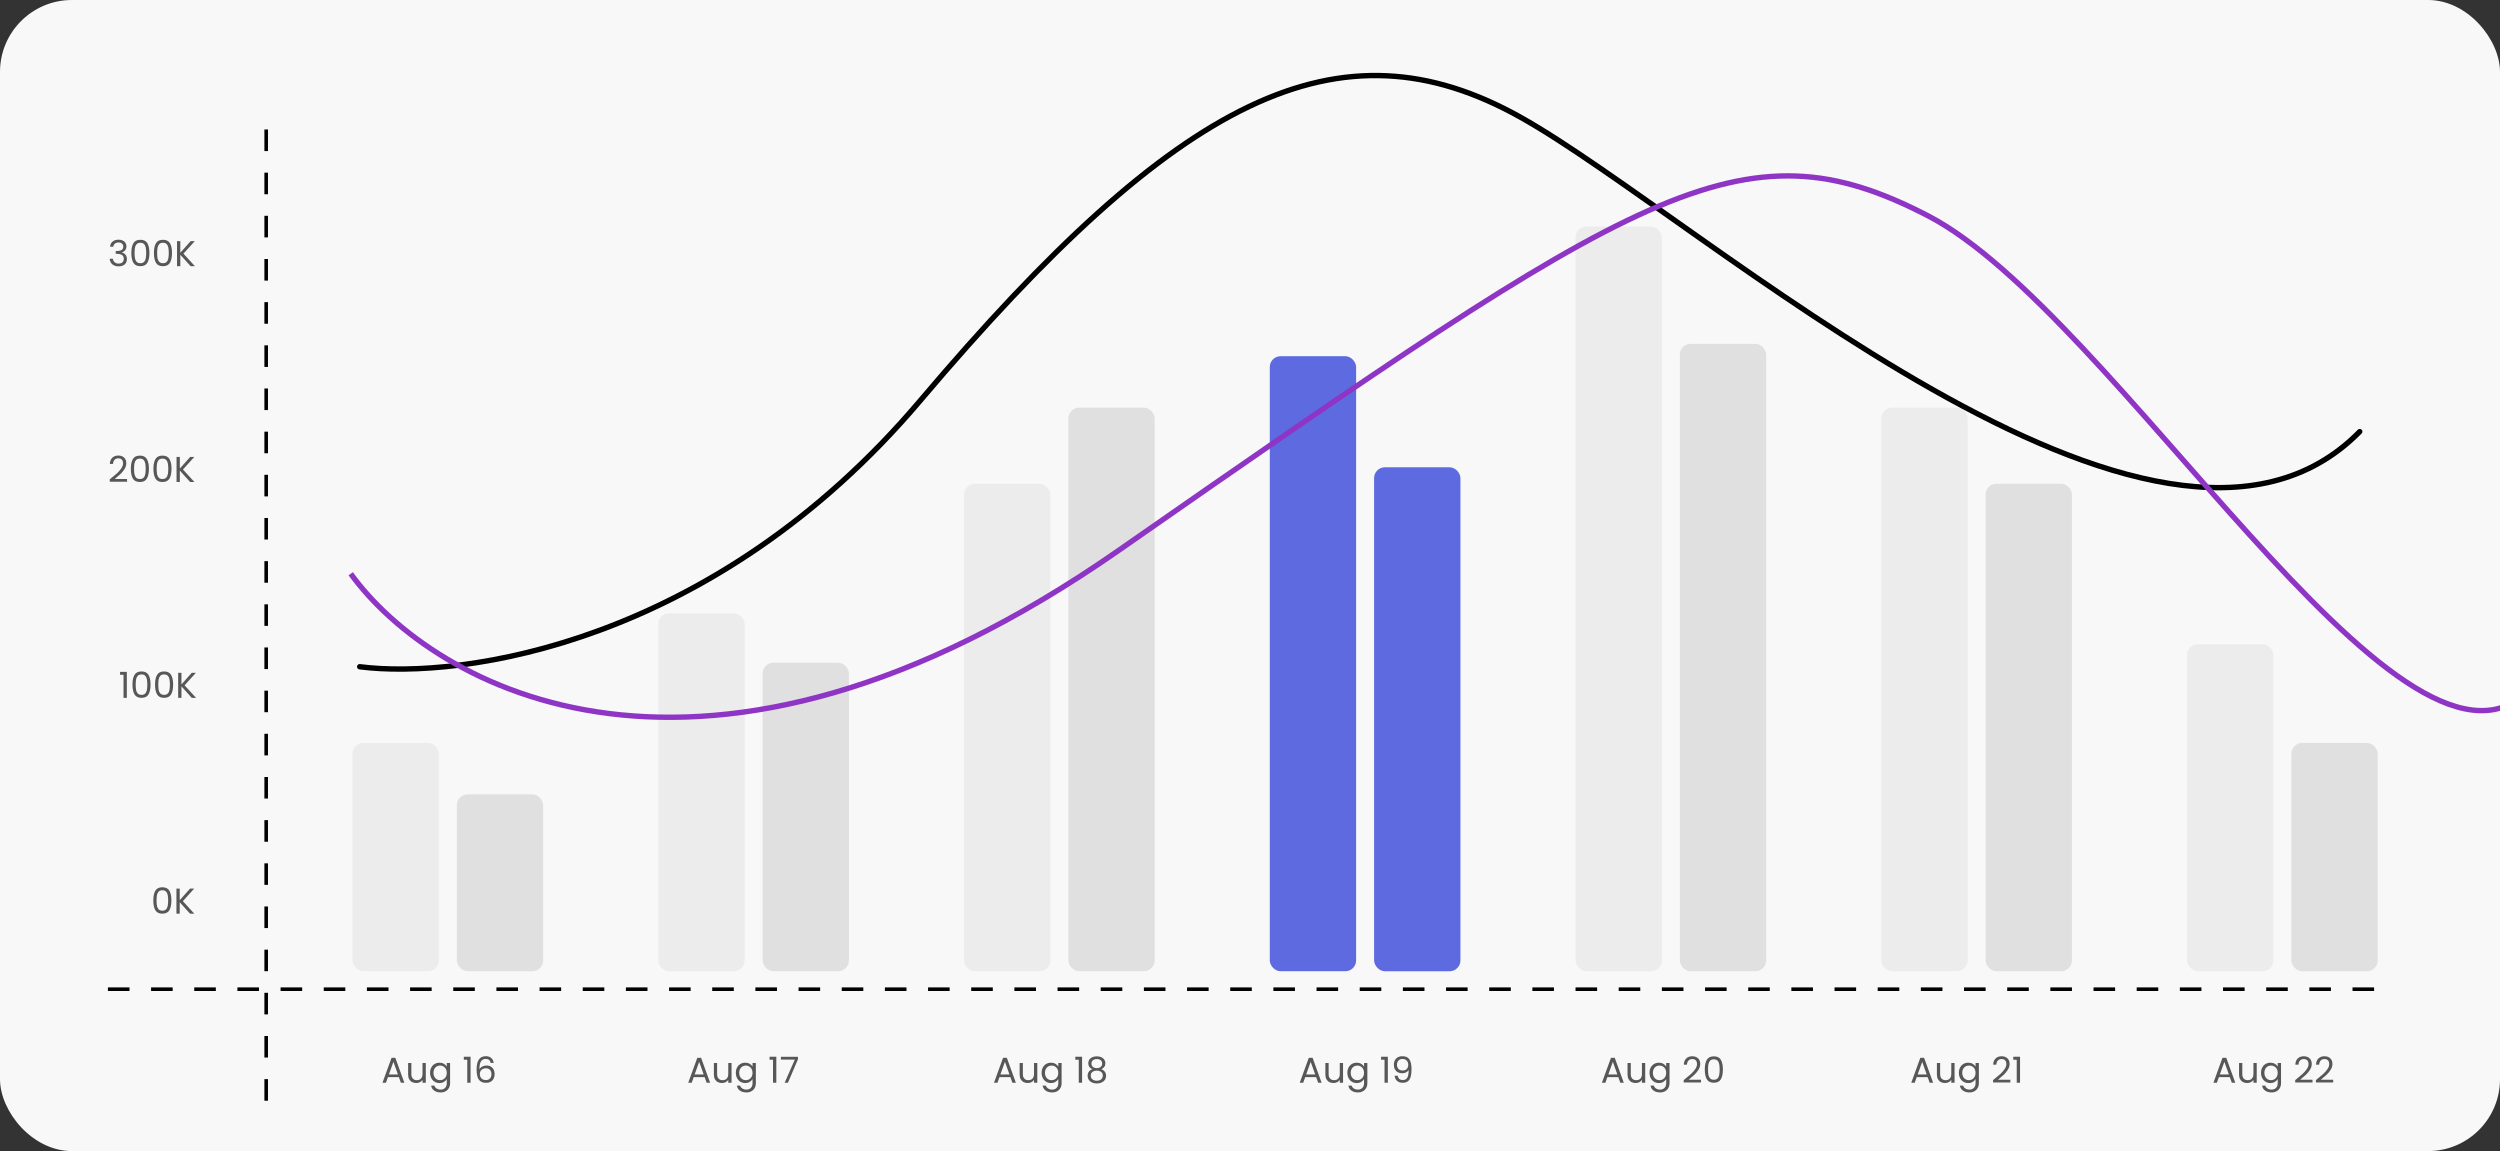 <svg width="695" height="320" viewBox="0 0 695 320" fill="none" xmlns="http://www.w3.org/2000/svg">
<rect x="0" y="0" width="695" height="320" fill="#333333" stroke="none"/>
<g clip-path="url(#clip0_346_20834)">
<rect width="695" height="320" rx="20" fill="#F8F8F8"/>
<path d="M110.89 299.45H107.85L107.29 301H106.33L108.85 294.07H109.9L112.41 301H111.45L110.89 299.45ZM110.63 298.71L109.37 295.19L108.11 298.71H110.63ZM118.368 295.52V301H117.458V300.19C117.285 300.47 117.042 300.69 116.728 300.85C116.422 301.003 116.082 301.08 115.708 301.08C115.282 301.08 114.898 300.993 114.558 300.82C114.218 300.64 113.948 300.373 113.748 300.02C113.555 299.667 113.458 299.237 113.458 298.73V295.52H114.358V298.61C114.358 299.15 114.495 299.567 114.768 299.86C115.042 300.147 115.415 300.29 115.888 300.29C116.375 300.29 116.758 300.14 117.038 299.84C117.318 299.54 117.458 299.103 117.458 298.53V295.52H118.368ZM122.165 295.43C122.638 295.43 123.051 295.533 123.405 295.74C123.765 295.947 124.031 296.207 124.205 296.52V295.52H125.125V301.12C125.125 301.62 125.018 302.063 124.805 302.45C124.591 302.843 124.285 303.15 123.885 303.37C123.491 303.59 123.031 303.7 122.505 303.7C121.785 303.7 121.185 303.53 120.705 303.19C120.225 302.85 119.941 302.387 119.855 301.8H120.755C120.855 302.133 121.061 302.4 121.375 302.6C121.688 302.807 122.065 302.91 122.505 302.91C123.005 302.91 123.411 302.753 123.725 302.44C124.045 302.127 124.205 301.687 124.205 301.12V299.97C124.025 300.29 123.758 300.557 123.405 300.77C123.051 300.983 122.638 301.09 122.165 301.09C121.678 301.09 121.235 300.97 120.835 300.73C120.441 300.49 120.131 300.153 119.905 299.72C119.678 299.287 119.565 298.793 119.565 298.24C119.565 297.68 119.678 297.19 119.905 296.77C120.131 296.343 120.441 296.013 120.835 295.78C121.235 295.547 121.678 295.43 122.165 295.43ZM124.205 298.25C124.205 297.837 124.121 297.477 123.955 297.17C123.788 296.863 123.561 296.63 123.275 296.47C122.995 296.303 122.685 296.22 122.345 296.22C122.005 296.22 121.695 296.3 121.415 296.46C121.135 296.62 120.911 296.853 120.745 297.16C120.578 297.467 120.495 297.827 120.495 298.24C120.495 298.66 120.578 299.027 120.745 299.34C120.911 299.647 121.135 299.883 121.415 300.05C121.695 300.21 122.005 300.29 122.345 300.29C122.685 300.29 122.995 300.21 123.275 300.05C123.561 299.883 123.788 299.647 123.955 299.34C124.121 299.027 124.205 298.663 124.205 298.25ZM128.939 294.6V293.77H130.819V301H129.899V294.6H128.939ZM136.412 295.49C136.265 294.75 135.808 294.38 135.042 294.38C134.448 294.38 134.005 294.61 133.712 295.07C133.418 295.523 133.275 296.273 133.282 297.32C133.435 296.973 133.688 296.703 134.042 296.51C134.402 296.31 134.802 296.21 135.242 296.21C135.928 296.21 136.475 296.423 136.882 296.85C137.295 297.277 137.502 297.867 137.502 298.62C137.502 299.073 137.412 299.48 137.232 299.84C137.058 300.2 136.792 300.487 136.432 300.7C136.078 300.913 135.648 301.02 135.142 301.02C134.455 301.02 133.918 300.867 133.532 300.56C133.145 300.253 132.875 299.83 132.722 299.29C132.568 298.75 132.492 298.083 132.492 297.29C132.492 294.843 133.345 293.62 135.052 293.62C135.705 293.62 136.218 293.797 136.592 294.15C136.965 294.503 137.185 294.95 137.252 295.49H136.412ZM135.052 296.98C134.765 296.98 134.495 297.04 134.242 297.16C133.988 297.273 133.782 297.45 133.622 297.69C133.468 297.923 133.392 298.21 133.392 298.55C133.392 299.057 133.538 299.47 133.832 299.79C134.125 300.103 134.545 300.26 135.092 300.26C135.558 300.26 135.928 300.117 136.202 299.83C136.482 299.537 136.622 299.143 136.622 298.65C136.622 298.13 136.488 297.723 136.222 297.43C135.955 297.13 135.565 296.98 135.052 296.98Z" fill="black" fill-opacity="0.65"/>
<path d="M195.89 299.45H192.85L192.29 301H191.33L193.85 294.07H194.9L197.41 301H196.45L195.89 299.45ZM195.63 298.71L194.37 295.19L193.11 298.71H195.63ZM203.368 295.52V301H202.458V300.19C202.285 300.47 202.042 300.69 201.728 300.85C201.422 301.003 201.082 301.08 200.708 301.08C200.282 301.08 199.898 300.993 199.558 300.82C199.218 300.64 198.948 300.373 198.748 300.02C198.555 299.667 198.458 299.237 198.458 298.73V295.52H199.358V298.61C199.358 299.15 199.495 299.567 199.768 299.86C200.042 300.147 200.415 300.29 200.888 300.29C201.375 300.29 201.758 300.14 202.038 299.84C202.318 299.54 202.458 299.103 202.458 298.53V295.52H203.368ZM207.165 295.43C207.638 295.43 208.051 295.533 208.405 295.74C208.765 295.947 209.031 296.207 209.205 296.52V295.52H210.125V301.12C210.125 301.62 210.018 302.063 209.805 302.45C209.591 302.843 209.285 303.15 208.885 303.37C208.491 303.59 208.031 303.7 207.505 303.7C206.785 303.7 206.185 303.53 205.705 303.19C205.225 302.85 204.941 302.387 204.855 301.8H205.755C205.855 302.133 206.061 302.4 206.375 302.6C206.688 302.807 207.065 302.91 207.505 302.91C208.005 302.91 208.411 302.753 208.725 302.44C209.045 302.127 209.205 301.687 209.205 301.12V299.97C209.025 300.29 208.758 300.557 208.405 300.77C208.051 300.983 207.638 301.09 207.165 301.09C206.678 301.09 206.235 300.97 205.835 300.73C205.441 300.49 205.131 300.153 204.905 299.72C204.678 299.287 204.565 298.793 204.565 298.24C204.565 297.68 204.678 297.19 204.905 296.77C205.131 296.343 205.441 296.013 205.835 295.78C206.235 295.547 206.678 295.43 207.165 295.43ZM209.205 298.25C209.205 297.837 209.121 297.477 208.955 297.17C208.788 296.863 208.561 296.63 208.275 296.47C207.995 296.303 207.685 296.22 207.345 296.22C207.005 296.22 206.695 296.3 206.415 296.46C206.135 296.62 205.911 296.853 205.745 297.16C205.578 297.467 205.495 297.827 205.495 298.24C205.495 298.66 205.578 299.027 205.745 299.34C205.911 299.647 206.135 299.883 206.415 300.05C206.695 300.21 207.005 300.29 207.345 300.29C207.685 300.29 207.995 300.21 208.275 300.05C208.561 299.883 208.788 299.647 208.955 299.34C209.121 299.027 209.205 298.663 209.205 298.25ZM213.939 294.6V293.77H215.819V301H214.899V294.6H213.939ZM221.832 294.48L219.052 301H218.132L220.952 294.57H217.092V293.79H221.832V294.48Z" fill="black" fill-opacity="0.65"/>
<path d="M280.89 299.45H277.85L277.29 301H276.33L278.85 294.07H279.9L282.41 301H281.45L280.89 299.45ZM280.63 298.71L279.37 295.19L278.11 298.71H280.63ZM288.368 295.52V301H287.458V300.19C287.285 300.47 287.042 300.69 286.728 300.85C286.422 301.003 286.082 301.08 285.708 301.08C285.282 301.08 284.898 300.993 284.558 300.82C284.218 300.64 283.948 300.373 283.748 300.02C283.555 299.667 283.458 299.237 283.458 298.73V295.52H284.358V298.61C284.358 299.15 284.495 299.567 284.768 299.86C285.042 300.147 285.415 300.29 285.888 300.29C286.375 300.29 286.758 300.14 287.038 299.84C287.318 299.54 287.458 299.103 287.458 298.53V295.52H288.368ZM292.165 295.43C292.638 295.43 293.051 295.533 293.405 295.74C293.765 295.947 294.031 296.207 294.205 296.52V295.52H295.125V301.12C295.125 301.62 295.018 302.063 294.805 302.45C294.591 302.843 294.285 303.15 293.885 303.37C293.491 303.59 293.031 303.7 292.505 303.7C291.785 303.7 291.185 303.53 290.705 303.19C290.225 302.85 289.941 302.387 289.855 301.8H290.755C290.855 302.133 291.061 302.4 291.375 302.6C291.688 302.807 292.065 302.91 292.505 302.91C293.005 302.91 293.411 302.753 293.725 302.44C294.045 302.127 294.205 301.687 294.205 301.12V299.97C294.025 300.29 293.758 300.557 293.405 300.77C293.051 300.983 292.638 301.09 292.165 301.09C291.678 301.09 291.235 300.97 290.835 300.73C290.441 300.49 290.131 300.153 289.905 299.72C289.678 299.287 289.565 298.793 289.565 298.24C289.565 297.68 289.678 297.19 289.905 296.77C290.131 296.343 290.441 296.013 290.835 295.78C291.235 295.547 291.678 295.43 292.165 295.43ZM294.205 298.25C294.205 297.837 294.121 297.477 293.955 297.17C293.788 296.863 293.561 296.63 293.275 296.47C292.995 296.303 292.685 296.22 292.345 296.22C292.005 296.22 291.695 296.3 291.415 296.46C291.135 296.62 290.911 296.853 290.745 297.16C290.578 297.467 290.495 297.827 290.495 298.24C290.495 298.66 290.578 299.027 290.745 299.34C290.911 299.647 291.135 299.883 291.415 300.05C291.695 300.21 292.005 300.29 292.345 300.29C292.685 300.29 292.995 300.21 293.275 300.05C293.561 299.883 293.788 299.647 293.955 299.34C294.121 299.027 294.205 298.663 294.205 298.25ZM298.939 294.6V293.77H300.819V301H299.899V294.6H298.939ZM303.702 297.24C303.328 297.093 303.042 296.88 302.842 296.6C302.642 296.32 302.542 295.98 302.542 295.58C302.542 295.22 302.632 294.897 302.812 294.61C302.992 294.317 303.258 294.087 303.612 293.92C303.972 293.747 304.405 293.66 304.912 293.66C305.418 293.66 305.848 293.747 306.202 293.92C306.562 294.087 306.832 294.317 307.012 294.61C307.198 294.897 307.292 295.22 307.292 295.58C307.292 295.967 307.188 296.307 306.982 296.6C306.775 296.887 306.492 297.1 306.132 297.24C306.545 297.367 306.872 297.59 307.112 297.91C307.358 298.223 307.482 298.603 307.482 299.05C307.482 299.483 307.375 299.863 307.162 300.19C306.948 300.51 306.645 300.76 306.252 300.94C305.865 301.113 305.418 301.2 304.912 301.2C304.405 301.2 303.958 301.113 303.572 300.94C303.192 300.76 302.895 300.51 302.682 300.19C302.468 299.863 302.362 299.483 302.362 299.05C302.362 298.603 302.482 298.22 302.722 297.9C302.962 297.58 303.288 297.36 303.702 297.24ZM306.412 295.69C306.412 295.283 306.278 294.97 306.012 294.75C305.745 294.53 305.378 294.42 304.912 294.42C304.452 294.42 304.088 294.53 303.822 294.75C303.555 294.97 303.422 295.287 303.422 295.7C303.422 296.073 303.558 296.373 303.832 296.6C304.112 296.827 304.472 296.94 304.912 296.94C305.358 296.94 305.718 296.827 305.992 296.6C306.272 296.367 306.412 296.063 306.412 295.69ZM304.912 297.64C304.418 297.64 304.015 297.757 303.702 297.99C303.388 298.217 303.232 298.56 303.232 299.02C303.232 299.447 303.382 299.79 303.682 300.05C303.988 300.31 304.398 300.44 304.912 300.44C305.425 300.44 305.832 300.31 306.132 300.05C306.432 299.79 306.582 299.447 306.582 299.02C306.582 298.573 306.428 298.233 306.122 298C305.815 297.76 305.412 297.64 304.912 297.64Z" fill="black" fill-opacity="0.65"/>
<path d="M365.89 299.45H362.85L362.29 301H361.33L363.85 294.07H364.9L367.41 301H366.45L365.89 299.45ZM365.63 298.71L364.37 295.19L363.11 298.71H365.63ZM373.368 295.52V301H372.458V300.19C372.285 300.47 372.042 300.69 371.728 300.85C371.422 301.003 371.082 301.08 370.708 301.08C370.282 301.08 369.898 300.993 369.558 300.82C369.218 300.64 368.948 300.373 368.748 300.02C368.555 299.667 368.458 299.237 368.458 298.73V295.52H369.358V298.61C369.358 299.15 369.495 299.567 369.768 299.86C370.042 300.147 370.415 300.29 370.888 300.29C371.375 300.29 371.758 300.14 372.038 299.84C372.318 299.54 372.458 299.103 372.458 298.53V295.52H373.368ZM377.165 295.43C377.638 295.43 378.051 295.533 378.405 295.74C378.765 295.947 379.031 296.207 379.205 296.52V295.52H380.125V301.12C380.125 301.62 380.018 302.063 379.805 302.45C379.591 302.843 379.285 303.15 378.885 303.37C378.491 303.59 378.031 303.7 377.505 303.7C376.785 303.7 376.185 303.53 375.705 303.19C375.225 302.85 374.941 302.387 374.855 301.8H375.755C375.855 302.133 376.061 302.4 376.375 302.6C376.688 302.807 377.065 302.91 377.505 302.91C378.005 302.91 378.411 302.753 378.725 302.44C379.045 302.127 379.205 301.687 379.205 301.12V299.97C379.025 300.29 378.758 300.557 378.405 300.77C378.051 300.983 377.638 301.09 377.165 301.09C376.678 301.09 376.235 300.97 375.835 300.73C375.441 300.49 375.131 300.153 374.905 299.72C374.678 299.287 374.565 298.793 374.565 298.24C374.565 297.68 374.678 297.19 374.905 296.77C375.131 296.343 375.441 296.013 375.835 295.78C376.235 295.547 376.678 295.43 377.165 295.43ZM379.205 298.25C379.205 297.837 379.121 297.477 378.955 297.17C378.788 296.863 378.561 296.63 378.275 296.47C377.995 296.303 377.685 296.22 377.345 296.22C377.005 296.22 376.695 296.3 376.415 296.46C376.135 296.62 375.911 296.853 375.745 297.16C375.578 297.467 375.495 297.827 375.495 298.24C375.495 298.66 375.578 299.027 375.745 299.34C375.911 299.647 376.135 299.883 376.415 300.05C376.695 300.21 377.005 300.29 377.345 300.29C377.685 300.29 377.995 300.21 378.275 300.05C378.561 299.883 378.788 299.647 378.955 299.34C379.121 299.027 379.205 298.663 379.205 298.25ZM383.939 294.6V293.77H385.819V301H384.899V294.6H383.939ZM388.552 299.06C388.618 299.44 388.772 299.733 389.012 299.94C389.258 300.147 389.588 300.25 390.002 300.25C390.555 300.25 390.962 300.033 391.222 299.6C391.488 299.167 391.615 298.437 391.602 297.41C391.462 297.71 391.228 297.947 390.902 298.12C390.575 298.287 390.212 298.37 389.812 298.37C389.365 298.37 388.965 298.28 388.612 298.1C388.265 297.913 387.992 297.643 387.792 297.29C387.592 296.937 387.492 296.51 387.492 296.01C387.492 295.297 387.698 294.723 388.112 294.29C388.525 293.85 389.112 293.63 389.872 293.63C390.805 293.63 391.458 293.933 391.832 294.54C392.212 295.147 392.402 296.05 392.402 297.25C392.402 298.09 392.325 298.783 392.172 299.33C392.025 299.877 391.772 300.293 391.412 300.58C391.058 300.867 390.572 301.01 389.952 301.01C389.272 301.01 388.742 300.827 388.362 300.46C387.982 300.093 387.765 299.627 387.712 299.06H388.552ZM389.962 297.6C390.408 297.6 390.775 297.463 391.062 297.19C391.348 296.91 391.492 296.533 391.492 296.06C391.492 295.56 391.352 295.157 391.072 294.85C390.792 294.543 390.398 294.39 389.892 294.39C389.425 294.39 389.052 294.537 388.772 294.83C388.498 295.123 388.362 295.51 388.362 295.99C388.362 296.477 388.498 296.867 388.772 297.16C389.045 297.453 389.442 297.6 389.962 297.6Z" fill="black" fill-opacity="0.65"/>
<path d="M449.89 299.45H446.85L446.29 301H445.33L447.85 294.07H448.9L451.41 301H450.45L449.89 299.45ZM449.63 298.71L448.37 295.19L447.11 298.71H449.63ZM457.368 295.52V301H456.458V300.19C456.285 300.47 456.042 300.69 455.728 300.85C455.422 301.003 455.082 301.08 454.708 301.08C454.282 301.08 453.898 300.993 453.558 300.82C453.218 300.64 452.948 300.373 452.748 300.02C452.555 299.667 452.458 299.237 452.458 298.73V295.52H453.358V298.61C453.358 299.15 453.495 299.567 453.768 299.86C454.042 300.147 454.415 300.29 454.888 300.29C455.375 300.29 455.758 300.14 456.038 299.84C456.318 299.54 456.458 299.103 456.458 298.53V295.52H457.368ZM461.165 295.43C461.638 295.43 462.051 295.533 462.405 295.74C462.765 295.947 463.031 296.207 463.205 296.52V295.52H464.125V301.12C464.125 301.62 464.018 302.063 463.805 302.45C463.591 302.843 463.285 303.15 462.885 303.37C462.491 303.59 462.031 303.7 461.505 303.7C460.785 303.7 460.185 303.53 459.705 303.19C459.225 302.85 458.941 302.387 458.855 301.8H459.755C459.855 302.133 460.061 302.4 460.375 302.6C460.688 302.807 461.065 302.91 461.505 302.91C462.005 302.91 462.411 302.753 462.725 302.44C463.045 302.127 463.205 301.687 463.205 301.12V299.97C463.025 300.29 462.758 300.557 462.405 300.77C462.051 300.983 461.638 301.09 461.165 301.09C460.678 301.09 460.235 300.97 459.835 300.73C459.441 300.49 459.131 300.153 458.905 299.72C458.678 299.287 458.565 298.793 458.565 298.24C458.565 297.68 458.678 297.19 458.905 296.77C459.131 296.343 459.441 296.013 459.835 295.78C460.235 295.547 460.678 295.43 461.165 295.43ZM463.205 298.25C463.205 297.837 463.121 297.477 462.955 297.17C462.788 296.863 462.561 296.63 462.275 296.47C461.995 296.303 461.685 296.22 461.345 296.22C461.005 296.22 460.695 296.3 460.415 296.46C460.135 296.62 459.911 296.853 459.745 297.16C459.578 297.467 459.495 297.827 459.495 298.24C459.495 298.66 459.578 299.027 459.745 299.34C459.911 299.647 460.135 299.883 460.415 300.05C460.695 300.21 461.005 300.29 461.345 300.29C461.685 300.29 461.995 300.21 462.275 300.05C462.561 299.883 462.788 299.647 462.955 299.34C463.121 299.027 463.205 298.663 463.205 298.25ZM468.069 300.27C468.915 299.59 469.579 299.033 470.059 298.6C470.539 298.16 470.942 297.703 471.269 297.23C471.602 296.75 471.769 296.28 471.769 295.82C471.769 295.387 471.662 295.047 471.449 294.8C471.242 294.547 470.905 294.42 470.439 294.42C469.985 294.42 469.632 294.563 469.379 294.85C469.132 295.13 468.999 295.507 468.979 295.98H468.099C468.125 295.233 468.352 294.657 468.779 294.25C469.205 293.843 469.755 293.64 470.429 293.64C471.115 293.64 471.659 293.83 472.059 294.21C472.465 294.59 472.669 295.113 472.669 295.78C472.669 296.333 472.502 296.873 472.169 297.4C471.842 297.92 471.469 298.38 471.049 298.78C470.629 299.173 470.092 299.633 469.439 300.16H472.879V300.92H468.069V300.27ZM473.931 297.31C473.931 296.163 474.117 295.27 474.491 294.63C474.864 293.983 475.517 293.66 476.451 293.66C477.377 293.66 478.027 293.983 478.401 294.63C478.774 295.27 478.961 296.163 478.961 297.31C478.961 298.477 478.774 299.383 478.401 300.03C478.027 300.677 477.377 301 476.451 301C475.517 301 474.864 300.677 474.491 300.03C474.117 299.383 473.931 298.477 473.931 297.31ZM478.061 297.31C478.061 296.73 478.021 296.24 477.941 295.84C477.867 295.433 477.711 295.107 477.471 294.86C477.237 294.613 476.897 294.49 476.451 294.49C475.997 294.49 475.651 294.613 475.411 294.86C475.177 295.107 475.021 295.433 474.941 295.84C474.867 296.24 474.831 296.73 474.831 297.31C474.831 297.91 474.867 298.413 474.941 298.82C475.021 299.227 475.177 299.553 475.411 299.8C475.651 300.047 475.997 300.17 476.451 300.17C476.897 300.17 477.237 300.047 477.471 299.8C477.711 299.553 477.867 299.227 477.941 298.82C478.021 298.413 478.061 297.91 478.061 297.31Z" fill="black" fill-opacity="0.65"/>
<path d="M535.89 299.45H532.85L532.29 301H531.33L533.85 294.07H534.9L537.41 301H536.45L535.89 299.45ZM535.63 298.71L534.37 295.19L533.11 298.71H535.63ZM543.368 295.52V301H542.458V300.19C542.285 300.47 542.042 300.69 541.728 300.85C541.422 301.003 541.082 301.08 540.708 301.08C540.282 301.08 539.898 300.993 539.558 300.82C539.218 300.64 538.948 300.373 538.748 300.02C538.555 299.667 538.458 299.237 538.458 298.73V295.52H539.358V298.61C539.358 299.15 539.495 299.567 539.768 299.86C540.042 300.147 540.415 300.29 540.888 300.29C541.375 300.29 541.758 300.14 542.038 299.84C542.318 299.54 542.458 299.103 542.458 298.53V295.52H543.368ZM547.165 295.43C547.638 295.43 548.051 295.533 548.405 295.74C548.765 295.947 549.031 296.207 549.205 296.52V295.52H550.125V301.12C550.125 301.62 550.018 302.063 549.805 302.45C549.591 302.843 549.285 303.15 548.885 303.37C548.491 303.59 548.031 303.7 547.505 303.7C546.785 303.7 546.185 303.53 545.705 303.19C545.225 302.85 544.941 302.387 544.855 301.8H545.755C545.855 302.133 546.061 302.4 546.375 302.6C546.688 302.807 547.065 302.91 547.505 302.91C548.005 302.91 548.411 302.753 548.725 302.44C549.045 302.127 549.205 301.687 549.205 301.12V299.97C549.025 300.29 548.758 300.557 548.405 300.77C548.051 300.983 547.638 301.09 547.165 301.09C546.678 301.09 546.235 300.97 545.835 300.73C545.441 300.49 545.131 300.153 544.905 299.72C544.678 299.287 544.565 298.793 544.565 298.24C544.565 297.68 544.678 297.19 544.905 296.77C545.131 296.343 545.441 296.013 545.835 295.78C546.235 295.547 546.678 295.43 547.165 295.43ZM549.205 298.25C549.205 297.837 549.121 297.477 548.955 297.17C548.788 296.863 548.561 296.63 548.275 296.47C547.995 296.303 547.685 296.22 547.345 296.22C547.005 296.22 546.695 296.3 546.415 296.46C546.135 296.62 545.911 296.853 545.745 297.16C545.578 297.467 545.495 297.827 545.495 298.24C545.495 298.66 545.578 299.027 545.745 299.34C545.911 299.647 546.135 299.883 546.415 300.05C546.695 300.21 547.005 300.29 547.345 300.29C547.685 300.29 547.995 300.21 548.275 300.05C548.561 299.883 548.788 299.647 548.955 299.34C549.121 299.027 549.205 298.663 549.205 298.25ZM554.069 300.27C554.915 299.59 555.579 299.033 556.059 298.6C556.539 298.16 556.942 297.703 557.269 297.23C557.602 296.75 557.769 296.28 557.769 295.82C557.769 295.387 557.662 295.047 557.449 294.8C557.242 294.547 556.905 294.42 556.439 294.42C555.985 294.42 555.632 294.563 555.379 294.85C555.132 295.13 554.999 295.507 554.979 295.98H554.099C554.125 295.233 554.352 294.657 554.779 294.25C555.205 293.843 555.755 293.64 556.429 293.64C557.115 293.64 557.659 293.83 558.059 294.21C558.465 294.59 558.669 295.113 558.669 295.78C558.669 296.333 558.502 296.873 558.169 297.4C557.842 297.92 557.469 298.38 557.049 298.78C556.629 299.173 556.092 299.633 555.439 300.16H558.879V300.92H554.069V300.27ZM559.691 294.6V293.77H561.571V301H560.651V294.6H559.691Z" fill="black" fill-opacity="0.65"/>
<path d="M619.89 299.45H616.85L616.29 301H615.33L617.85 294.07H618.9L621.41 301H620.45L619.89 299.45ZM619.63 298.71L618.37 295.19L617.11 298.71H619.63ZM627.368 295.52V301H626.458V300.19C626.285 300.47 626.042 300.69 625.728 300.85C625.422 301.003 625.082 301.08 624.708 301.08C624.282 301.08 623.898 300.993 623.558 300.82C623.218 300.64 622.948 300.373 622.748 300.02C622.555 299.667 622.458 299.237 622.458 298.73V295.52H623.358V298.61C623.358 299.15 623.495 299.567 623.768 299.86C624.042 300.147 624.415 300.29 624.888 300.29C625.375 300.29 625.758 300.14 626.038 299.84C626.318 299.54 626.458 299.103 626.458 298.53V295.52H627.368ZM631.165 295.43C631.638 295.43 632.051 295.533 632.405 295.74C632.765 295.947 633.031 296.207 633.205 296.52V295.52H634.125V301.12C634.125 301.62 634.018 302.063 633.805 302.45C633.591 302.843 633.285 303.15 632.885 303.37C632.491 303.59 632.031 303.7 631.505 303.7C630.785 303.7 630.185 303.53 629.705 303.19C629.225 302.85 628.941 302.387 628.855 301.8H629.755C629.855 302.133 630.061 302.4 630.375 302.6C630.688 302.807 631.065 302.91 631.505 302.91C632.005 302.91 632.411 302.753 632.725 302.44C633.045 302.127 633.205 301.687 633.205 301.12V299.97C633.025 300.29 632.758 300.557 632.405 300.77C632.051 300.983 631.638 301.09 631.165 301.09C630.678 301.09 630.235 300.97 629.835 300.73C629.441 300.49 629.131 300.153 628.905 299.72C628.678 299.287 628.565 298.793 628.565 298.24C628.565 297.68 628.678 297.19 628.905 296.77C629.131 296.343 629.441 296.013 629.835 295.78C630.235 295.547 630.678 295.43 631.165 295.43ZM633.205 298.25C633.205 297.837 633.121 297.477 632.955 297.17C632.788 296.863 632.561 296.63 632.275 296.47C631.995 296.303 631.685 296.22 631.345 296.22C631.005 296.22 630.695 296.3 630.415 296.46C630.135 296.62 629.911 296.853 629.745 297.16C629.578 297.467 629.495 297.827 629.495 298.24C629.495 298.66 629.578 299.027 629.745 299.34C629.911 299.647 630.135 299.883 630.415 300.05C630.695 300.21 631.005 300.29 631.345 300.29C631.685 300.29 631.995 300.21 632.275 300.05C632.561 299.883 632.788 299.647 632.955 299.34C633.121 299.027 633.205 298.663 633.205 298.25ZM638.069 300.27C638.915 299.59 639.579 299.033 640.059 298.6C640.539 298.16 640.942 297.703 641.269 297.23C641.602 296.75 641.769 296.28 641.769 295.82C641.769 295.387 641.662 295.047 641.449 294.8C641.242 294.547 640.905 294.42 640.439 294.42C639.985 294.42 639.632 294.563 639.379 294.85C639.132 295.13 638.999 295.507 638.979 295.98H638.099C638.125 295.233 638.352 294.657 638.779 294.25C639.205 293.843 639.755 293.64 640.429 293.64C641.115 293.64 641.659 293.83 642.059 294.21C642.465 294.59 642.669 295.113 642.669 295.78C642.669 296.333 642.502 296.873 642.169 297.4C641.842 297.92 641.469 298.38 641.049 298.78C640.629 299.173 640.092 299.633 639.439 300.16H642.879V300.92H638.069V300.27ZM643.821 300.27C644.667 299.59 645.331 299.033 645.811 298.6C646.291 298.16 646.694 297.703 647.021 297.23C647.354 296.75 647.521 296.28 647.521 295.82C647.521 295.387 647.414 295.047 647.201 294.8C646.994 294.547 646.657 294.42 646.191 294.42C645.737 294.42 645.384 294.563 645.131 294.85C644.884 295.13 644.751 295.507 644.731 295.98H643.851C643.877 295.233 644.104 294.657 644.531 294.25C644.957 293.843 645.507 293.64 646.181 293.64C646.867 293.64 647.411 293.83 647.811 294.21C648.217 294.59 648.421 295.113 648.421 295.78C648.421 296.333 648.254 296.873 647.921 297.4C647.594 297.92 647.221 298.38 646.801 298.78C646.381 299.173 645.844 299.633 645.191 300.16H648.631V300.92H643.821V300.27Z" fill="black" fill-opacity="0.65"/>
<path d="M30 275L665 275" stroke="black" stroke-dasharray="6 6"/>
<path d="M42.62 250.31C42.62 249.163 42.807 248.27 43.18 247.63C43.553 246.983 44.207 246.66 45.14 246.66C46.067 246.66 46.717 246.983 47.09 247.63C47.463 248.27 47.65 249.163 47.65 250.31C47.65 251.477 47.463 252.383 47.09 253.03C46.717 253.677 46.067 254 45.14 254C44.207 254 43.553 253.677 43.18 253.03C42.807 252.383 42.62 251.477 42.62 250.31ZM46.75 250.31C46.75 249.73 46.71 249.24 46.63 248.84C46.557 248.433 46.4 248.107 46.16 247.86C45.927 247.613 45.587 247.49 45.14 247.49C44.687 247.49 44.34 247.613 44.1 247.86C43.867 248.107 43.71 248.433 43.63 248.84C43.557 249.24 43.52 249.73 43.52 250.31C43.52 250.91 43.557 251.413 43.63 251.82C43.71 252.227 43.867 252.553 44.1 252.8C44.34 253.047 44.687 253.17 45.14 253.17C45.587 253.17 45.927 253.047 46.16 252.8C46.4 252.553 46.557 252.227 46.63 251.82C46.71 251.413 46.75 250.91 46.75 250.31ZM52.829 254L49.959 250.82V254H49.049V247.03H49.959V250.26L52.839 247.03H53.989L50.829 250.52L54.019 254H52.829Z" fill="black" fill-opacity="0.65"/>
<path d="M33.38 187.6V186.77H35.26V194H34.34V187.6H33.38ZM36.823 190.31C36.823 189.163 37.01 188.27 37.383 187.63C37.757 186.983 38.41 186.66 39.343 186.66C40.27 186.66 40.92 186.983 41.293 187.63C41.666 188.27 41.853 189.163 41.853 190.31C41.853 191.477 41.666 192.383 41.293 193.03C40.92 193.677 40.27 194 39.343 194C38.41 194 37.757 193.677 37.383 193.03C37.01 192.383 36.823 191.477 36.823 190.31ZM40.953 190.31C40.953 189.73 40.913 189.24 40.833 188.84C40.76 188.433 40.603 188.107 40.363 187.86C40.13 187.613 39.79 187.49 39.343 187.49C38.89 187.49 38.543 187.613 38.303 187.86C38.07 188.107 37.913 188.433 37.833 188.84C37.76 189.24 37.723 189.73 37.723 190.31C37.723 190.91 37.76 191.413 37.833 191.82C37.913 192.227 38.07 192.553 38.303 192.8C38.543 193.047 38.89 193.17 39.343 193.17C39.79 193.17 40.13 193.047 40.363 192.8C40.603 192.553 40.76 192.227 40.833 191.82C40.913 191.413 40.953 190.91 40.953 190.31ZM43.102 190.31C43.102 189.163 43.289 188.27 43.662 187.63C44.036 186.983 44.689 186.66 45.622 186.66C46.549 186.66 47.199 186.983 47.572 187.63C47.946 188.27 48.132 189.163 48.132 190.31C48.132 191.477 47.946 192.383 47.572 193.03C47.199 193.677 46.549 194 45.622 194C44.689 194 44.036 193.677 43.662 193.03C43.289 192.383 43.102 191.477 43.102 190.31ZM47.232 190.31C47.232 189.73 47.192 189.24 47.112 188.84C47.039 188.433 46.882 188.107 46.642 187.86C46.409 187.613 46.069 187.49 45.622 187.49C45.169 187.49 44.822 187.613 44.582 187.86C44.349 188.107 44.192 188.433 44.112 188.84C44.039 189.24 44.002 189.73 44.002 190.31C44.002 190.91 44.039 191.413 44.112 191.82C44.192 192.227 44.349 192.553 44.582 192.8C44.822 193.047 45.169 193.17 45.622 193.17C46.069 193.17 46.409 193.047 46.642 192.8C46.882 192.553 47.039 192.227 47.112 191.82C47.192 191.413 47.232 190.91 47.232 190.31ZM53.312 194L50.442 190.82V194H49.532V187.03H50.442V190.26L53.322 187.03H54.472L51.312 190.52L54.502 194H53.312Z" fill="black" fill-opacity="0.65"/>
<path d="M30.51 133.27C31.357 132.59 32.02 132.033 32.5 131.6C32.98 131.16 33.383 130.703 33.71 130.23C34.043 129.75 34.21 129.28 34.21 128.82C34.21 128.387 34.103 128.047 33.89 127.8C33.683 127.547 33.347 127.42 32.88 127.42C32.427 127.42 32.073 127.563 31.82 127.85C31.573 128.13 31.44 128.507 31.42 128.98H30.54C30.567 128.233 30.793 127.657 31.22 127.25C31.647 126.843 32.197 126.64 32.87 126.64C33.557 126.64 34.1 126.83 34.5 127.21C34.907 127.59 35.11 128.113 35.11 128.78C35.11 129.333 34.943 129.873 34.61 130.4C34.283 130.92 33.91 131.38 33.49 131.78C33.07 132.173 32.533 132.633 31.88 133.16H35.32V133.92H30.51V133.27ZM36.372 130.31C36.372 129.163 36.559 128.27 36.932 127.63C37.305 126.983 37.959 126.66 38.892 126.66C39.819 126.66 40.469 126.983 40.842 127.63C41.215 128.27 41.402 129.163 41.402 130.31C41.402 131.477 41.215 132.383 40.842 133.03C40.469 133.677 39.819 134 38.892 134C37.959 134 37.305 133.677 36.932 133.03C36.559 132.383 36.372 131.477 36.372 130.31ZM40.502 130.31C40.502 129.73 40.462 129.24 40.382 128.84C40.309 128.433 40.152 128.107 39.912 127.86C39.679 127.613 39.339 127.49 38.892 127.49C38.439 127.49 38.092 127.613 37.852 127.86C37.619 128.107 37.462 128.433 37.382 128.84C37.309 129.24 37.272 129.73 37.272 130.31C37.272 130.91 37.309 131.413 37.382 131.82C37.462 132.227 37.619 132.553 37.852 132.8C38.092 133.047 38.439 133.17 38.892 133.17C39.339 133.17 39.679 133.047 39.912 132.8C40.152 132.553 40.309 132.227 40.382 131.82C40.462 131.413 40.502 130.91 40.502 130.31ZM42.651 130.31C42.651 129.163 42.838 128.27 43.211 127.63C43.585 126.983 44.238 126.66 45.171 126.66C46.098 126.66 46.748 126.983 47.121 127.63C47.495 128.27 47.681 129.163 47.681 130.31C47.681 131.477 47.495 132.383 47.121 133.03C46.748 133.677 46.098 134 45.171 134C44.238 134 43.585 133.677 43.211 133.03C42.838 132.383 42.651 131.477 42.651 130.31ZM46.781 130.31C46.781 129.73 46.741 129.24 46.661 128.84C46.588 128.433 46.431 128.107 46.191 127.86C45.958 127.613 45.618 127.49 45.171 127.49C44.718 127.49 44.371 127.613 44.131 127.86C43.898 128.107 43.741 128.433 43.661 128.84C43.588 129.24 43.551 129.73 43.551 130.31C43.551 130.91 43.588 131.413 43.661 131.82C43.741 132.227 43.898 132.553 44.131 132.8C44.371 133.047 44.718 133.17 45.171 133.17C45.618 133.17 45.958 133.047 46.191 132.8C46.431 132.553 46.588 132.227 46.661 131.82C46.741 131.413 46.781 130.91 46.781 130.31ZM52.861 134L49.99 130.82V134H49.081V127.03H49.99V130.26L52.87 127.03H54.02L50.861 130.52L54.05 134H52.861Z" fill="black" fill-opacity="0.65"/>
<path d="M30.6 68.59C30.647 67.977 30.883 67.497 31.31 67.15C31.737 66.803 32.29 66.63 32.97 66.63C33.423 66.63 33.813 66.713 34.14 66.88C34.473 67.04 34.723 67.26 34.89 67.54C35.063 67.82 35.15 68.137 35.15 68.49C35.15 68.903 35.03 69.26 34.79 69.56C34.557 69.86 34.25 70.053 33.87 70.14V70.19C34.303 70.297 34.647 70.507 34.9 70.82C35.153 71.133 35.28 71.543 35.28 72.05C35.28 72.43 35.193 72.773 35.02 73.08C34.847 73.38 34.587 73.617 34.24 73.79C33.893 73.963 33.477 74.05 32.99 74.05C32.283 74.05 31.703 73.867 31.25 73.5C30.797 73.127 30.543 72.6 30.49 71.92H31.37C31.417 72.32 31.58 72.647 31.86 72.9C32.14 73.153 32.513 73.28 32.98 73.28C33.447 73.28 33.8 73.16 34.04 72.92C34.287 72.673 34.41 72.357 34.41 71.97C34.41 71.47 34.243 71.11 33.91 70.89C33.577 70.67 33.073 70.56 32.4 70.56H32.17V69.8H32.41C33.023 69.793 33.487 69.693 33.8 69.5C34.113 69.3 34.27 68.993 34.27 68.58C34.27 68.227 34.153 67.943 33.92 67.73C33.693 67.517 33.367 67.41 32.94 67.41C32.527 67.41 32.193 67.517 31.94 67.73C31.687 67.943 31.537 68.23 31.49 68.59H30.6ZM36.509 70.31C36.509 69.163 36.695 68.27 37.069 67.63C37.442 66.983 38.095 66.66 39.029 66.66C39.955 66.66 40.605 66.983 40.979 67.63C41.352 68.27 41.539 69.163 41.539 70.31C41.539 71.477 41.352 72.383 40.979 73.03C40.605 73.677 39.955 74 39.029 74C38.095 74 37.442 73.677 37.069 73.03C36.695 72.383 36.509 71.477 36.509 70.31ZM40.639 70.31C40.639 69.73 40.599 69.24 40.519 68.84C40.445 68.433 40.289 68.107 40.049 67.86C39.815 67.613 39.475 67.49 39.029 67.49C38.575 67.49 38.229 67.613 37.989 67.86C37.755 68.107 37.599 68.433 37.519 68.84C37.445 69.24 37.409 69.73 37.409 70.31C37.409 70.91 37.445 71.413 37.519 71.82C37.599 72.227 37.755 72.553 37.989 72.8C38.229 73.047 38.575 73.17 39.029 73.17C39.475 73.17 39.815 73.047 40.049 72.8C40.289 72.553 40.445 72.227 40.519 71.82C40.599 71.413 40.639 70.91 40.639 70.31ZM42.788 70.31C42.788 69.163 42.975 68.27 43.348 67.63C43.721 66.983 44.375 66.66 45.308 66.66C46.235 66.66 46.885 66.983 47.258 67.63C47.631 68.27 47.818 69.163 47.818 70.31C47.818 71.477 47.631 72.383 47.258 73.03C46.885 73.677 46.235 74 45.308 74C44.375 74 43.721 73.677 43.348 73.03C42.975 72.383 42.788 71.477 42.788 70.31ZM46.918 70.31C46.918 69.73 46.878 69.24 46.798 68.84C46.725 68.433 46.568 68.107 46.328 67.86C46.095 67.613 45.755 67.49 45.308 67.49C44.855 67.49 44.508 67.613 44.268 67.86C44.035 68.107 43.878 68.433 43.798 68.84C43.725 69.24 43.688 69.73 43.688 70.31C43.688 70.91 43.725 71.413 43.798 71.82C43.878 72.227 44.035 72.553 44.268 72.8C44.508 73.047 44.855 73.17 45.308 73.17C45.755 73.17 46.095 73.047 46.328 72.8C46.568 72.553 46.725 72.227 46.798 71.82C46.878 71.413 46.918 70.91 46.918 70.31ZM52.997 74L50.127 70.82V74H49.217V67.03H50.127V70.26L53.007 67.03H54.157L50.997 70.52L54.187 74H52.997Z" fill="black" fill-opacity="0.65"/>
<path d="M74 306L74 30" stroke="black" stroke-dasharray="6 6"/>
<rect x="98" y="206.531" width="24" height="63.472" rx="3" fill="#ECECEC"/>
<rect x="127" y="220.824" width="24" height="49.177" rx="3" fill="#E0E0E0"/>
<rect x="183" y="170.504" width="24" height="99.497" rx="3" fill="#ECECEC"/>
<rect x="212" y="184.227" width="24" height="85.773" rx="3" fill="#E0E0E0"/>
<rect x="268" y="134.477" width="24" height="135.522" rx="3" fill="#ECECEC"/>
<rect x="297" y="113.32" width="24" height="156.68" rx="3" fill="#E0E0E0"/>
<rect x="523" y="113.32" width="24" height="156.68" rx="3" fill="#ECECEC"/>
<rect x="552" y="134.477" width="24" height="135.522" rx="3" fill="#E0E0E0"/>
<rect x="608" y="179.082" width="24" height="90.92" rx="3" fill="#ECECEC"/>
<rect x="637" y="206.531" width="24" height="63.472" rx="3" fill="#E0E0E0"/>
<rect x="353" y="99.027" width="24" height="170.975" rx="3" fill="#5D6AE0"/>
<rect x="382" y="129.906" width="24" height="140.097" rx="3" fill="#5D6AE0"/>
<rect x="438" y="63" width="24" height="207" rx="3" fill="#ECECEC"/>
<rect x="467" y="95.594" width="24" height="174.406" rx="3" fill="#E0E0E0"/>
<path d="M100 185.354C128.019 188.961 198.416 179.207 255.855 111.338C327.654 26.502 372.309 4.427 422.655 32.561C473.002 60.696 599.962 177.13 656 119.995" stroke="black" stroke-width="1.5" stroke-linecap="round"/>
<path d="M97.5 159.503C120.333 191.003 195 233.803 311 153.003C456 52.003 484 33.003 536 60.003C588 87.003 667 225.501 702.5 192.502" stroke="#8F35C5" stroke-width="1.5"/>
</g>
<defs>
<clipPath id="clip0_346_20834">
<rect width="695" height="320" rx="20" fill="white"/>
</clipPath>
</defs>
</svg>
